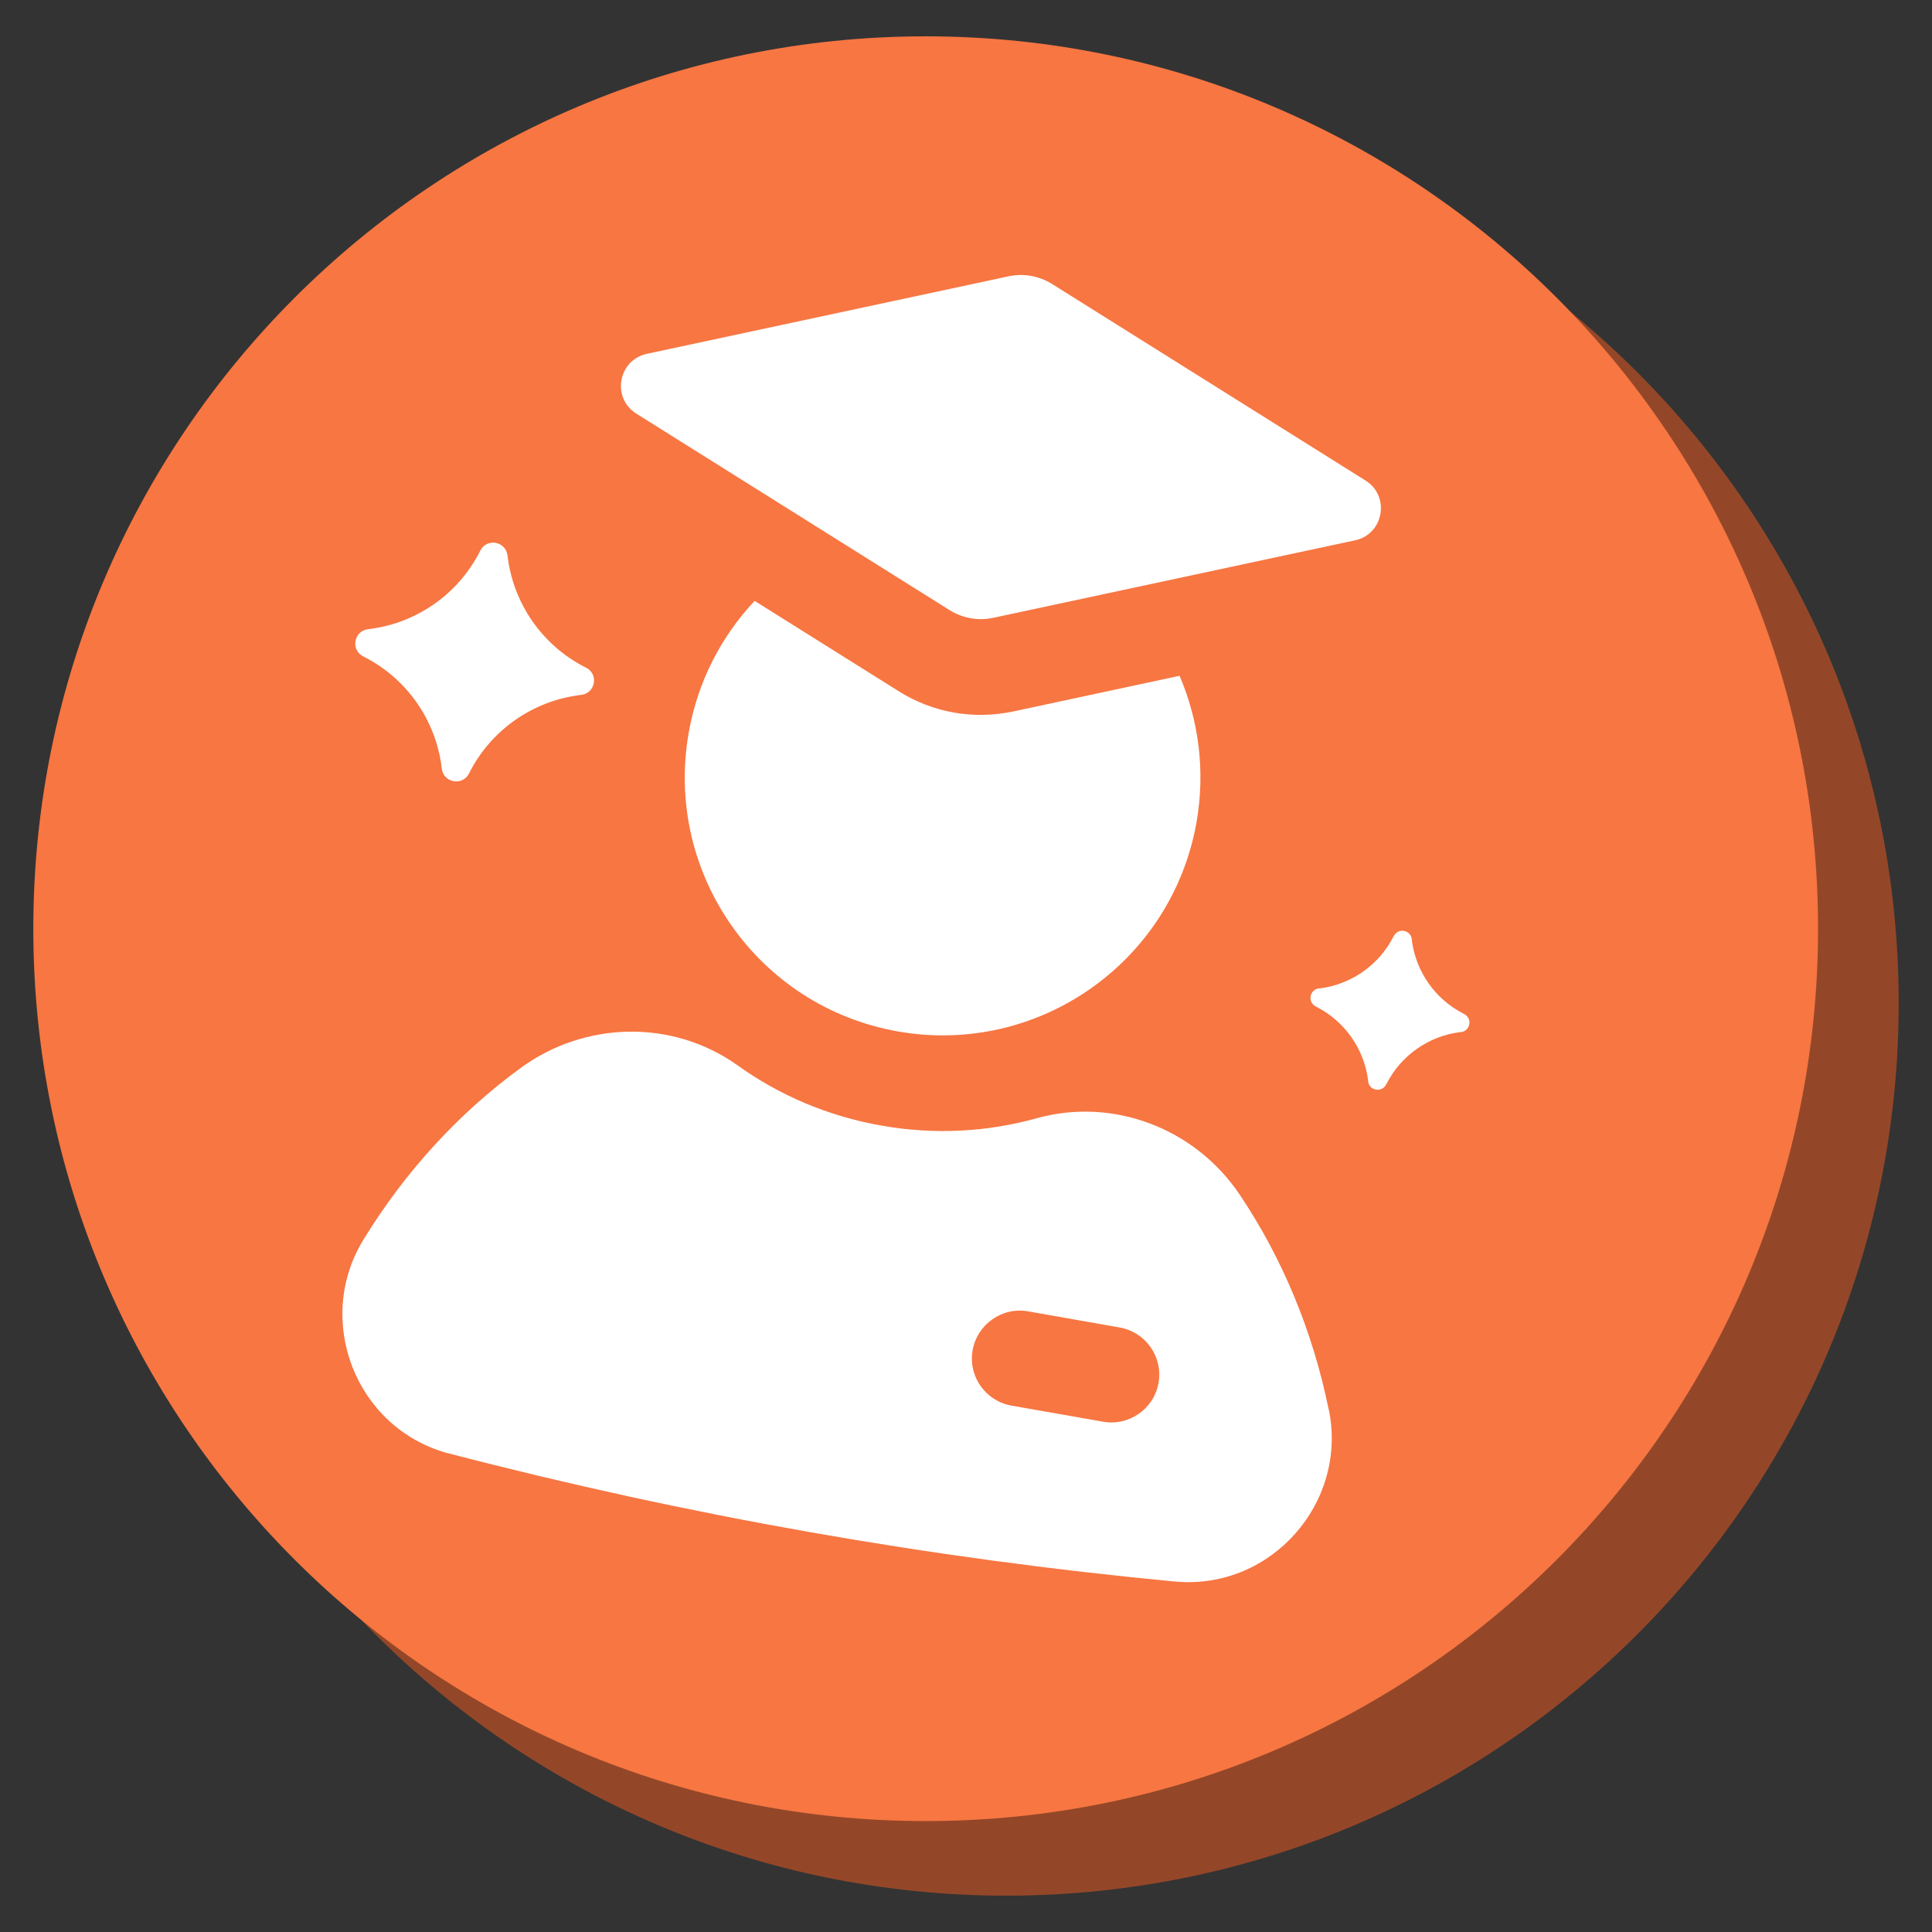 <svg width="46" height="46" viewBox="0 0 46 46" fill="none" xmlns="http://www.w3.org/2000/svg">
<rect x="0" y="0" width="46" height="46" fill="#333333" stroke="none"/>
<path d="M23.96 45.135C35.695 45.135 45.207 35.623 45.207 23.888C45.207 12.153 35.695 2.641 23.96 2.641C12.226 2.641 2.713 12.153 2.713 23.888C2.713 35.623 12.226 45.135 23.96 45.135Z" fill="#944728"/>
<path d="M22.04 43.359C33.775 43.359 43.287 33.846 43.287 22.112C43.287 10.377 33.775 0.865 22.04 0.865C10.306 0.865 0.793 10.377 0.793 22.112C0.793 33.846 10.306 43.359 22.04 43.359Z" fill="#F77642"/>
<path d="M28.489 19.575C27.901 22.916 24.716 25.146 21.378 24.558C18.039 23.97 15.809 20.785 16.398 17.444C16.613 16.223 17.175 15.15 17.967 14.307L21.401 16.46C21.807 16.715 22.253 16.885 22.714 16.966C23.175 17.048 23.653 17.038 24.123 16.94L28.085 16.09C28.541 17.154 28.702 18.354 28.489 19.575Z" fill="white"/>
<path d="M31.638 33.572C31.258 31.695 30.529 29.951 29.516 28.443C28.458 26.869 26.514 26.118 24.687 26.624C23.514 26.951 22.256 27.025 20.982 26.799C19.707 26.574 18.55 26.075 17.562 25.366C16.018 24.265 13.935 24.308 12.402 25.424C10.933 26.494 9.654 27.884 8.653 29.516C7.474 31.441 8.473 33.997 10.65 34.597C10.662 34.602 10.676 34.604 10.688 34.606C16.371 36.085 22.138 37.102 27.985 37.657C27.999 37.657 28.011 37.659 28.026 37.659C30.274 37.839 32.089 35.778 31.64 33.567L31.638 33.572ZM27.114 33.661C26.874 33.829 26.571 33.906 26.262 33.85L24.082 33.467C23.461 33.356 23.048 32.768 23.158 32.147C23.214 31.837 23.389 31.578 23.629 31.412C23.866 31.244 24.169 31.167 24.481 31.223L26.66 31.607C27.279 31.717 27.694 32.307 27.584 32.926C27.529 33.236 27.354 33.495 27.116 33.661H27.114Z" fill="white"/>
<path d="M32.261 12.865L23.648 14.71C23.293 14.787 22.921 14.72 22.611 14.528L15.15 9.848C14.557 9.476 14.718 8.574 15.399 8.425L24.013 6.579C24.37 6.502 24.742 6.57 25.05 6.762L32.514 11.442C33.106 11.814 32.946 12.718 32.264 12.865H32.261Z" fill="white"/>
<path d="M13.844 16.544L13.806 16.549C12.682 16.691 11.701 17.377 11.182 18.385L11.166 18.419C11.012 18.718 10.563 18.639 10.52 18.306L10.515 18.267C10.374 17.144 9.687 16.163 8.679 15.644L8.646 15.627C8.346 15.474 8.425 15.025 8.758 14.982L8.797 14.977C9.92 14.835 10.902 14.149 11.42 13.141L11.437 13.107C11.59 12.807 12.039 12.886 12.082 13.22L12.087 13.258C12.229 14.382 12.915 15.363 13.923 15.882L13.957 15.899C14.257 16.052 14.178 16.501 13.844 16.544Z" fill="white"/>
<path d="M34.786 24.574H34.762C34.014 24.67 33.358 25.129 33.015 25.801L33.003 25.822C32.9 26.022 32.602 25.969 32.574 25.746V25.722C32.478 24.973 32.019 24.318 31.347 23.974L31.326 23.962C31.126 23.859 31.179 23.562 31.402 23.533H31.426C32.175 23.437 32.83 22.978 33.174 22.306L33.186 22.285C33.289 22.086 33.586 22.138 33.615 22.362V22.386C33.711 23.134 34.17 23.79 34.842 24.133L34.863 24.145C35.062 24.248 35.01 24.546 34.786 24.574Z" fill="white"/>
</svg>
